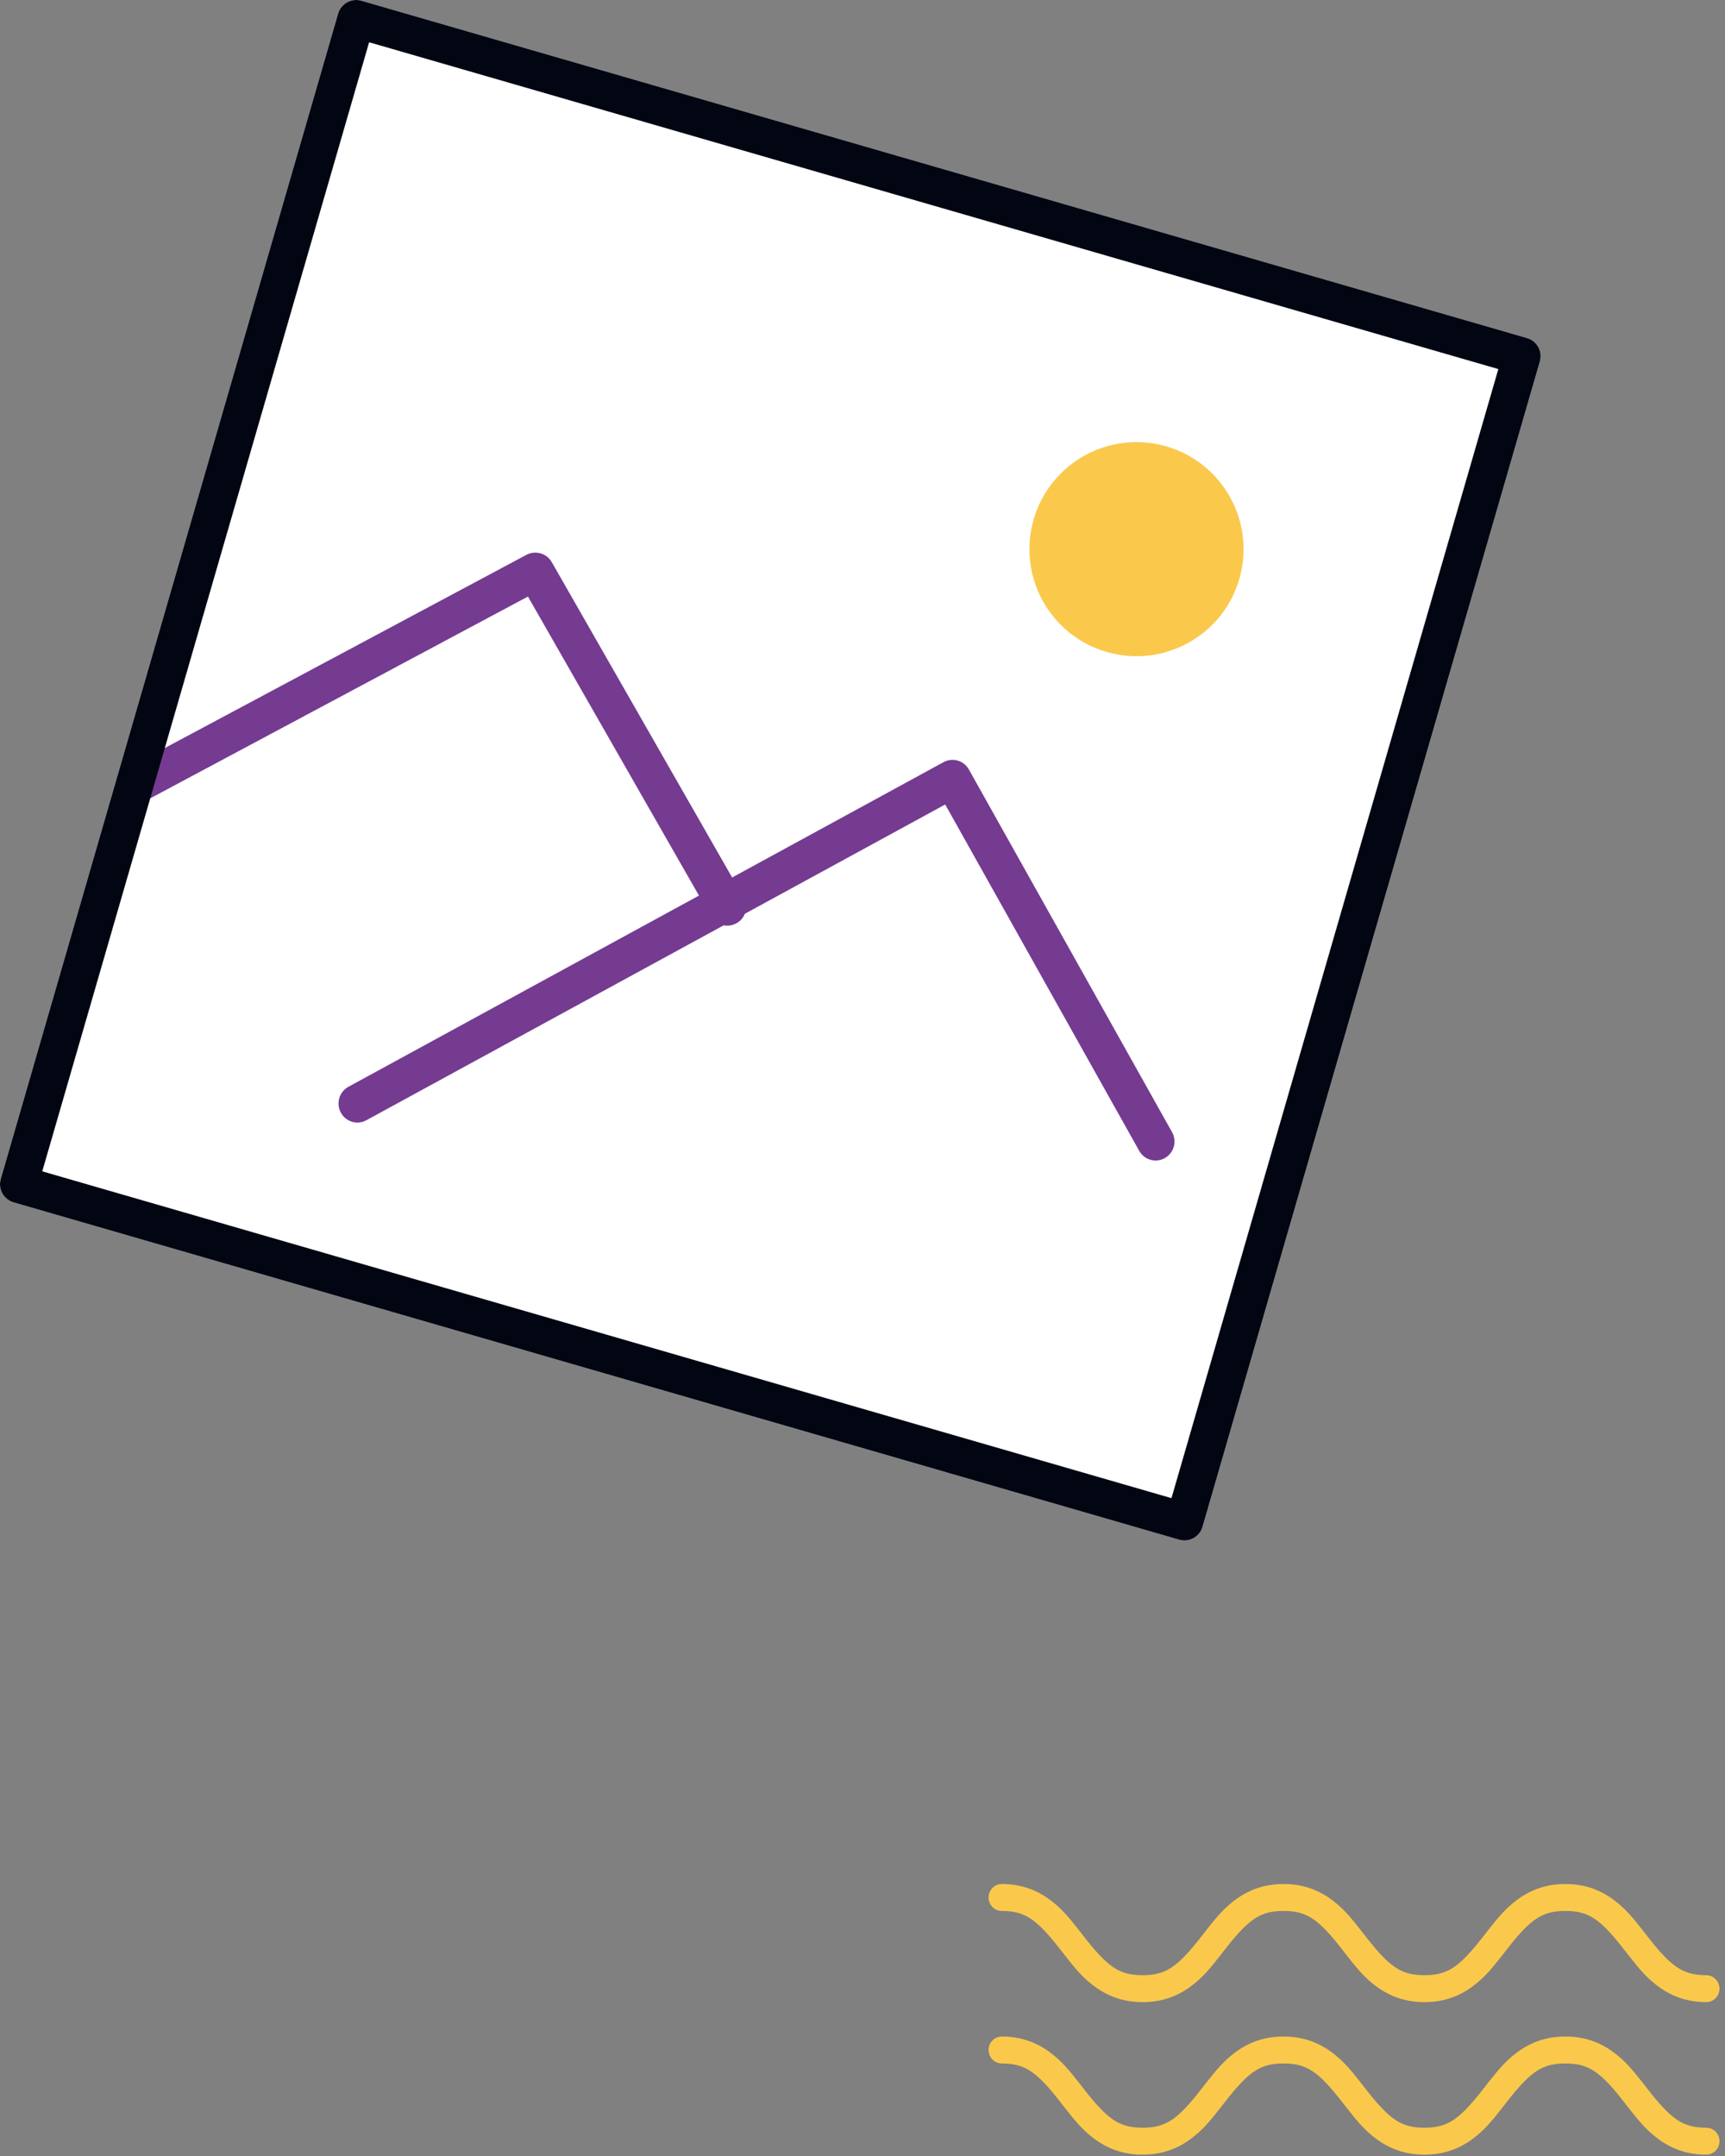 <svg width="52" height="65" viewBox="0 0 52 65" fill="none" xmlns="http://www.w3.org/2000/svg">
<rect x="0" y="0" width="52" height="65" fill="#808080" stroke="none"/>
<path d="M47.189 57C47.725 57 48.169 57.161 48.567 57.47C48.852 57.691 49.044 57.907 49.427 58.401L49.546 58.554C50.257 59.459 50.658 59.749 51.437 59.749C51.546 59.749 51.634 59.841 51.634 59.955C51.634 60.069 51.546 60.161 51.437 60.161C50.901 60.161 50.457 60 50.059 59.691L50.003 59.647C49.748 59.44 49.556 59.221 49.199 58.761L49.08 58.607C48.369 57.702 47.968 57.412 47.189 57.412C46.41 57.412 46.008 57.702 45.298 58.607L45.104 58.856C44.77 59.283 44.584 59.485 44.319 59.691C43.92 60 43.477 60.161 42.94 60.161C42.404 60.161 41.96 60 41.562 59.691L41.506 59.647C41.251 59.44 41.059 59.221 40.703 58.761L40.664 58.71C39.902 57.724 39.5 57.412 38.692 57.412C37.899 57.412 37.498 57.713 36.762 58.658L36.608 58.856C36.274 59.283 36.089 59.485 35.822 59.691C35.424 60 34.981 60.161 34.444 60.161C33.908 60.161 33.464 60 33.066 59.691L33.01 59.647C32.755 59.44 32.564 59.221 32.206 58.761L32.127 58.658L32.048 58.558C31.361 57.692 30.961 57.412 30.197 57.412C30.088 57.412 30 57.32 30 57.206C30 57.092 30.088 57 30.197 57C30.733 57 31.176 57.161 31.575 57.47L31.631 57.514C31.877 57.714 32.063 57.925 32.397 58.352L32.473 58.451C33.235 59.437 33.637 59.749 34.444 59.749C35.223 59.749 35.624 59.459 36.335 58.554L36.567 58.256C36.878 57.863 37.059 57.668 37.314 57.47C37.712 57.161 38.156 57 38.692 57C39.229 57 39.672 57.161 40.071 57.47C40.355 57.691 40.548 57.907 40.93 58.401L41.049 58.554C41.76 59.459 42.162 59.749 42.94 59.749C43.719 59.749 44.12 59.459 44.831 58.554L45.06 58.261C45.373 57.864 45.554 57.669 45.81 57.47C46.209 57.161 46.652 57 47.189 57Z" fill="#FAC94C" stroke="#FAC94C" stroke-width="0.4"/>
<path d="M47.189 61.598C47.725 61.598 48.169 61.759 48.567 62.068L48.623 62.112C48.851 62.297 49.028 62.492 49.317 62.859L49.546 63.152C50.257 64.057 50.658 64.347 51.437 64.347C51.546 64.347 51.634 64.439 51.634 64.553C51.634 64.667 51.546 64.759 51.437 64.759C50.901 64.759 50.457 64.599 50.059 64.289L50.003 64.245C49.748 64.038 49.556 63.819 49.199 63.359L49.16 63.309C48.398 62.322 47.996 62.01 47.189 62.01C46.395 62.01 45.994 62.311 45.258 63.256L45.104 63.454C44.77 63.881 44.584 64.083 44.319 64.289C43.92 64.599 43.477 64.759 42.94 64.759C42.404 64.759 41.96 64.599 41.562 64.289L41.506 64.245C41.251 64.038 41.059 63.819 40.703 63.359L40.664 63.309C39.902 62.322 39.5 62.01 38.692 62.01C37.899 62.01 37.498 62.311 36.762 63.256L36.608 63.454C36.274 63.881 36.089 64.083 35.822 64.289C35.424 64.599 34.981 64.759 34.444 64.759C33.908 64.759 33.464 64.599 33.066 64.289L33.01 64.245C32.755 64.038 32.564 63.819 32.206 63.359L32.127 63.256L32.048 63.156C31.361 62.29 30.961 62.01 30.197 62.01C30.088 62.01 30 61.918 30 61.804C30 61.69 30.088 61.598 30.197 61.598C30.733 61.598 31.176 61.759 31.575 62.068L31.631 62.112C31.877 62.312 32.063 62.523 32.397 62.95L32.473 63.049C33.235 64.035 33.637 64.347 34.444 64.347C35.223 64.347 35.624 64.057 36.335 63.152L36.567 62.854C36.878 62.461 37.059 62.267 37.314 62.068C37.712 61.759 38.156 61.598 38.692 61.598C39.229 61.598 39.672 61.759 40.071 62.068L40.126 62.112C40.382 62.319 40.573 62.538 40.93 62.999L41.049 63.152C41.76 64.057 42.162 64.347 42.94 64.347C43.719 64.347 44.12 64.057 44.831 63.152L45.06 62.859C45.373 62.462 45.554 62.267 45.81 62.068C46.209 61.759 46.652 61.598 47.189 61.598Z" fill="#FAC94C" stroke="#FAC94C" stroke-width="0.4"/>
<path fill-rule="evenodd" clip-rule="evenodd" d="M0.023 35.545L10.192 0.411C10.28 0.109 10.595 -0.065 10.897 0.023L46.031 10.192C46.333 10.279 46.507 10.595 46.419 10.897L36.25 46.031C36.163 46.333 35.847 46.507 35.545 46.419L0.411 36.25C0.109 36.163 -0.065 35.847 0.023 35.545Z" fill="white"/>
<path d="M15.866 16.729C16.123 16.591 16.44 16.67 16.604 16.902L16.633 16.948L22.419 27.065C22.574 27.336 22.477 27.681 22.203 27.834C21.945 27.978 21.621 27.902 21.455 27.667L21.425 27.621L15.915 17.985L4.383 24.147C4.122 24.287 3.8 24.204 3.638 23.966L3.61 23.919C3.469 23.661 3.552 23.343 3.793 23.183L3.841 23.154L15.866 16.729Z" fill="#743B91"/>
<path d="M28.443 22.978C28.699 22.838 29.015 22.917 29.178 23.154L29.207 23.2L35.331 34.132C35.486 34.408 35.389 34.758 35.116 34.913C34.859 35.06 34.537 34.983 34.371 34.743L34.342 34.697L28.493 24.254L11.043 33.774C10.783 33.916 10.463 33.832 10.302 33.59L10.273 33.542C10.133 33.28 10.216 32.956 10.456 32.794L10.503 32.765L28.443 22.978Z" fill="#743B91"/>
<path fill-rule="evenodd" clip-rule="evenodd" d="M37.359 17.454C36.864 19.166 35.074 20.152 33.362 19.656C31.65 19.161 30.664 17.372 31.159 15.66C31.655 13.947 33.445 12.961 35.157 13.457C36.869 13.952 37.855 15.742 37.359 17.454Z" fill="#FAC94C"/>
<path fill-rule="evenodd" clip-rule="evenodd" d="M0.023 35.545L10.192 0.411C10.28 0.109 10.595 -0.065 10.897 0.023L46.031 10.192C46.333 10.279 46.507 10.595 46.419 10.897L36.25 46.031C36.163 46.333 35.847 46.507 35.545 46.419L0.411 36.25C0.109 36.163 -0.065 35.847 0.023 35.545ZM45.167 11.127L11.127 1.274L1.274 35.314L35.314 45.167L45.167 11.127Z" fill="#020612"/>
</svg>
